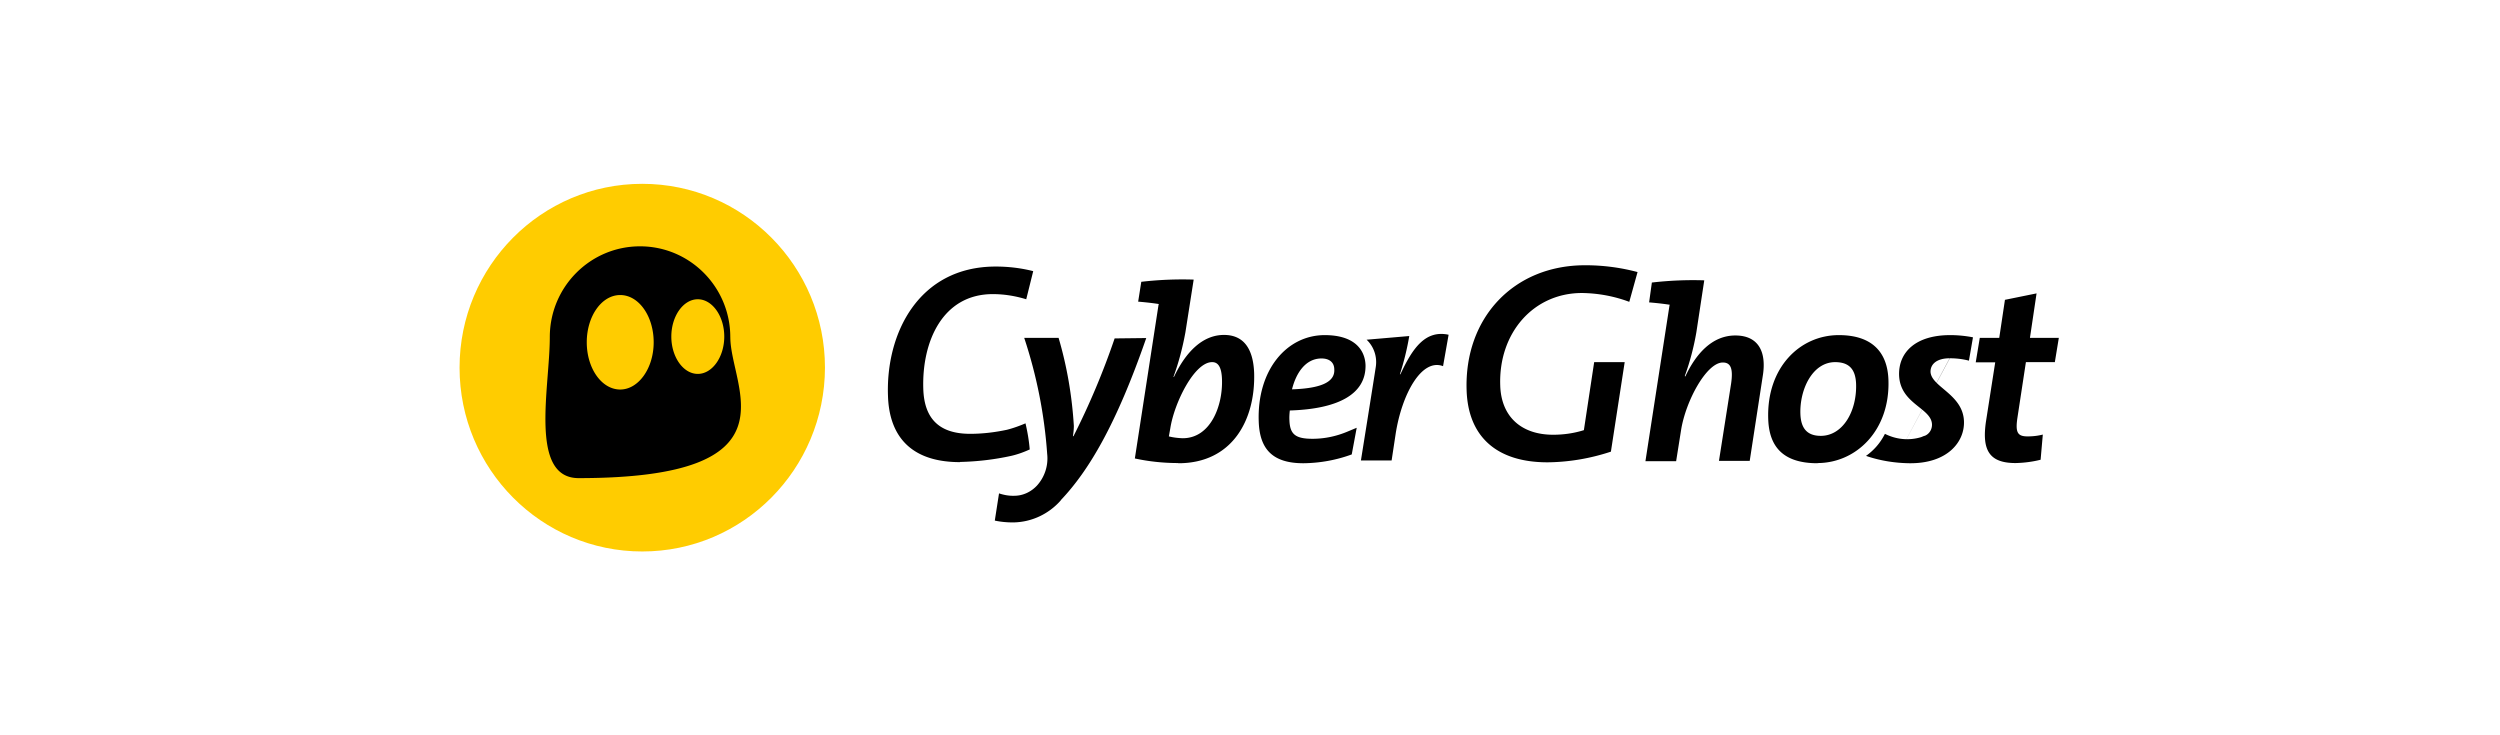 <svg xmlns="http://www.w3.org/2000/svg" width="136" height="40" fill="none" viewBox="0 0 136 40">
    <path fill="#fc0" d="M44.878 20c0-5.52-4.45-10-9.94-10S25 14.48 25 20s4.45 10 9.939 10c5.49 0 9.929-4.48 9.939-10"/>
    <path fill="#000"
          d="M39.728 18.34c0-2.73-2.2-4.94-4.91-4.94s-4.909 2.21-4.909 4.94-1.14 7.67 1.57 7.67c12.089 0 8.25-4.93 8.25-7.67m-5.99 2.85c-1.009 0-1.819-1.15-1.819-2.57s.81-2.57 1.82-2.57 1.82 1.15 1.82 2.57-.83 2.57-1.82 2.57m4.22-.85c-.79 0-1.44-.92-1.44-2.03s.65-2.03 1.44-2.03 1.44.92 1.44 2.03-.65 2.03-1.44 2.03M52.227 25.14c-3.15 0-3.87-1.95-3.92-3.59-.13-3.4 1.66-7.05 5.86-7.05.69 0 1.37.08 2.04.25l-.38 1.53c-.59-.18-1.2-.28-1.82-.28-2.73 0-3.86 2.58-3.78 5.15.05 1.65.89 2.45 2.55 2.45.67 0 1.34-.08 2-.22.35-.09.68-.21 1.01-.35.11.47.19.94.23 1.42-.33.15-.66.27-1.01.35-.91.2-1.85.31-2.78.33zm5.48 2.08c-.66.75-1.6 1.19-2.6 1.2-.33 0-.67-.03-.99-.1l.23-1.48c.27.09.55.14.83.13.47 0 .91-.21 1.23-.55a2.2 2.2 0 0 0 .56-1.72c-.15-2.15-.57-4.27-1.25-6.32h1.87c.46 1.56.73 3.16.83 4.78 0 .19-.02.38-.05.57h.03a41 41 0 0 0 2.239-5.32l1.72-.02c-1.64 4.73-3.14 7.23-4.65 8.82zm6.399-2.03c-.8 0-1.59-.08-2.37-.25l1.29-8.37.02-.03c-.31-.05-.75-.1-1.13-.13l.17-1.08q1.425-.165 2.85-.12l-.45 2.87c-.15.82-.36 1.63-.65 2.42h.03c.63-1.33 1.54-2.28 2.72-2.28 1.01 0 1.59.67 1.64 2.08.07 2.57-1.21 4.9-4.12 4.9zm1.83-5.49c-.96 0-2.05 2.2-2.27 3.59l-.08.45c.24.06.49.09.75.1 1.54 0 2.19-1.8 2.14-3.2-.02-.65-.2-.94-.53-.94zm4.229 2.64c-.02.18-.03.36-.02.53.03.76.33 1 1.26 1 .66 0 1.31-.14 1.92-.4l.48-.2-.27 1.45c-.84.31-1.73.47-2.63.48-1.69 0-2.38-.78-2.43-2.27-.1-2.8 1.52-4.7 3.59-4.7 1.64 0 2.19.82 2.22 1.63.03 1.6-1.52 2.39-4.12 2.47zm1.73-2.84c-.88 0-1.39.8-1.61 1.68 1.54-.05 2.34-.38 2.3-1.08 0-.38-.26-.6-.7-.6zm6.609.42c-1.18-.45-2.25 1.55-2.58 3.68l-.22 1.45h-1.67s.71-4.43.81-5.1c.08-.54-.1-1.09-.5-1.47l2.32-.2c-.12.71-.29 1.4-.51 2.08h.03c.66-1.43 1.36-2.42 2.62-2.15l-.3 1.7zm5.68 5.23c-2.77 0-4.32-1.4-4.4-3.92-.13-3.95 2.57-6.8 6.439-6.8a11 11 0 0 1 2.86.37l-.45 1.62c-.83-.31-1.7-.47-2.58-.48-2.63 0-4.54 2.17-4.44 5.03.05 1.68 1.13 2.68 2.88 2.68.53 0 1.06-.07 1.57-.22l.1-.03.56-3.7h1.66l-.75 4.87c-1.12.37-2.28.57-3.46.58zm10.998-.08h-1.67l.66-4.2c.12-.82-.02-1.15-.45-1.15-.89 0-2.02 2.1-2.27 3.67l-.27 1.7h-1.67l1.31-8.48.02-.03c-.31-.05-.75-.1-1.13-.13l.15-1.08q1.425-.165 2.85-.12l-.43 2.83c-.14.81-.35 1.61-.63 2.38l.03.02c.56-1.2 1.44-2.23 2.72-2.23s1.71.92 1.49 2.22l-.71 4.62zm3.69.13c-1.85 0-2.63-.88-2.68-2.4-.1-2.8 1.72-4.57 3.839-4.57 1.9 0 2.65 1.02 2.7 2.43.1 2.77-1.77 4.53-3.86 4.53zm.96-5.5c-1.24 0-1.94 1.5-1.89 2.83.03.73.33 1.18 1.11 1.18 1.189 0 1.969-1.33 1.919-2.83-.03-.77-.36-1.18-1.14-1.18m11.948 0h-1.57l-.46 3.02c-.12.8 0 1.02.55 1.02.28 0 .56-.03.83-.1l-.12 1.37c-.44.11-.9.17-1.36.18-1.419 0-1.849-.68-1.609-2.28l.5-3.2h-1.06l.22-1.33h1.059l.31-2.07 1.72-.35-.36 2.42H112l-.22 1.34zm-8.799 5.55 3.09-5.76c.35 0 .7.04 1.04.13l.22-1.27c-.41-.08-.83-.12-1.24-.12-1.9 0-2.81.95-2.78 2.17.05 1.58 1.75 1.78 1.79 2.68.01.27-.14.53-.4.63h-.02l-.17.07c-.66.2-1.36.13-1.97-.18-.24.48-.59.89-1.03 1.2.76.26 1.56.39 2.37.4 2.07.02 3-1.17 2.96-2.28-.05-1.48-1.79-1.87-1.82-2.7 0-.42.35-.73 1.04-.73z"/>
</svg>
